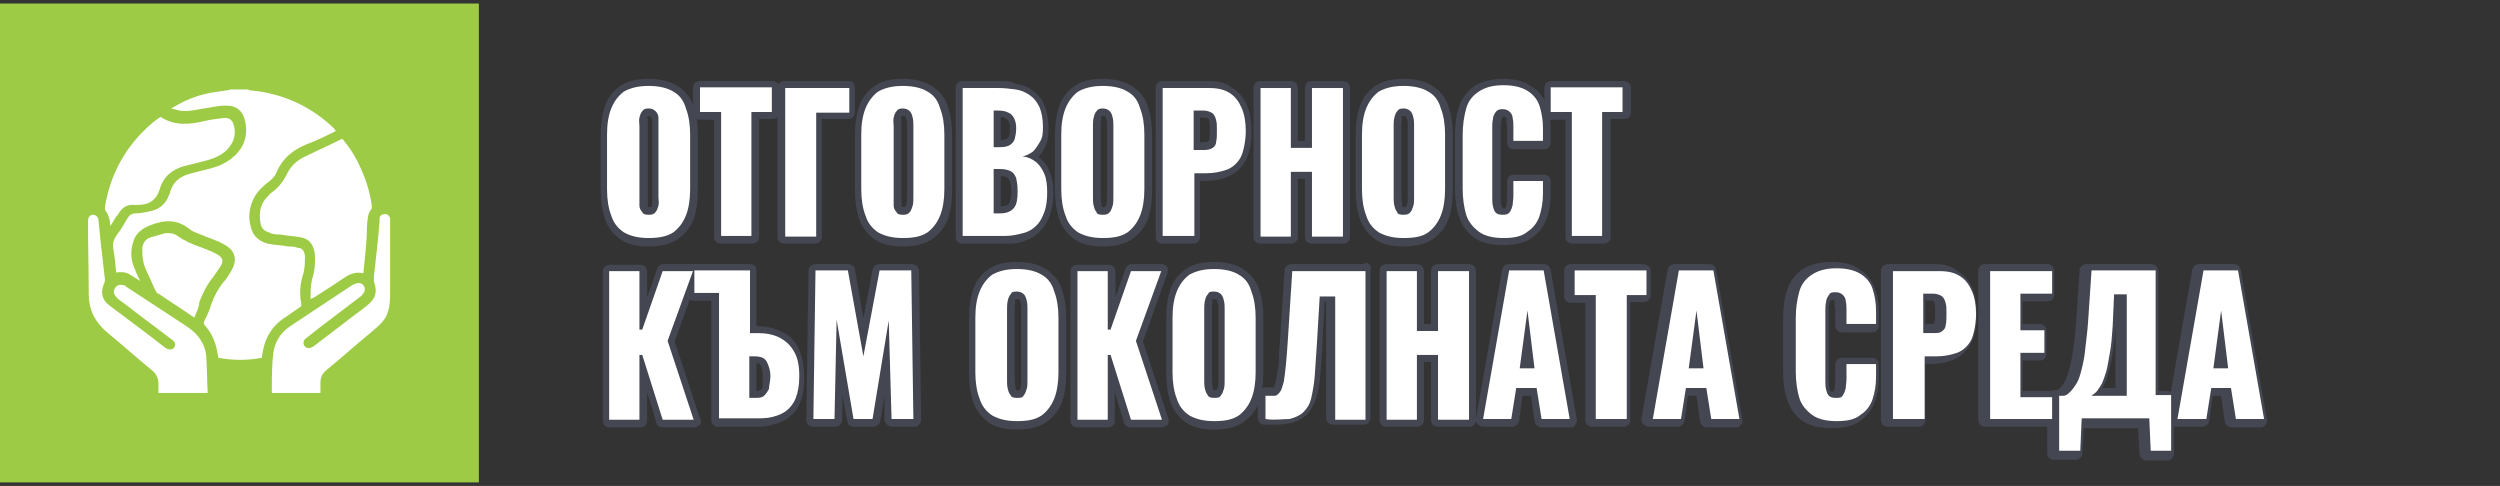 <?xml version="1.0" encoding="UTF-8"?>
<svg xmlns="http://www.w3.org/2000/svg" version="1.1" viewBox="0 0 355 69">
  <rect x="0" y="0" width="355" height="69" fill="#333333" stroke="none"/>
  <defs>
    <style>
      .cls-1 {
        fill: #fff;
      }

      .cls-2 {
        opacity: .4;
      }

      .cls-3 {
        fill: #9dcb45;
      }

      .cls-4 {
        fill: #5d637d;
      }
    </style>
  </defs>
  <!-- Generator: Adobe Illustrator 28.7.1, SVG Export Plug-In . SVG Version: 1.2.0 Build 142)  -->
  <g>
    <g id="Layer_1">
      <g class="cls-2">
        <g>
          <path class="cls-4" d="M92.1,34.3c-1.6,0-2.8-.3-3.8-.9-.9-.6-1.6-1.5-2-2.6s-.6-2.4-.6-3.9v-7.8c0-1.5.2-2.8.6-3.9s1.1-2,2-2.6,2.2-.9,3.8-.9,2.8.3,3.8.9c1,.6,1.6,1.5,2.1,2.6.4,1.1.6,2.4.6,3.9v7.8c0,1.5-.2,2.8-.6,3.9s-1.1,2-2,2.6c-1.1.6-2.4.9-3.9.9ZM92.1,16c-.4,0-.5.1-.6.2,0,.2-.2.4-.3.7,0,.3,0,.7,0,1.1v10.1c0,.4,0,.7,0,1.1,0,.3,0,.5.3.7,0,.1.3.2.6.2s.5-.1.6-.2c0-.2.2-.4.3-.7,0-.4,0-.7,0-1.1v-10.2c0-.4,0-.8,0-1.1,0-.3,0-.5-.3-.7,0,0-.3,0-.6,0Z"/>
          <path class="cls-4" d="M92.1,12.2c1.5,0,2.7.3,3.5.8.9.5,1.5,1.3,1.8,2.4.4,1,.6,2.3.6,3.7v7.8c0,1.4-.2,2.7-.6,3.7s-1,1.8-1.8,2.4c-.9.6-2,.8-3.5.8s-2.6-.3-3.5-.8c-.9-.6-1.5-1.4-1.8-2.4-.4-1-.6-2.3-.6-3.7v-7.8c0-1.5.2-2.7.6-3.7.4-1,1-1.8,1.8-2.4.8-.5,2-.8,3.5-.8M92.1,30.5c.5,0,.8-.1,1-.4.2-.2.3-.6.4-.9s0-.8,0-1.2v-10.1c0-.4,0-.8,0-1.2,0-.4-.2-.7-.4-.9-.2-.2-.5-.4-1-.4s-.7.1-.9.4c-.2.2-.3.5-.4.9s0,.8,0,1.2v10.1c0,.4,0,.8,0,1.2s.2.7.4.9c.1.3.4.4.9.4M92.1,11.2c-1.7,0-3,.3-4,1s-1.8,1.6-2.2,2.9c-.4,1.1-.6,2.5-.6,4.1v7.8c0,1.5.2,2.9.6,4.1.4,1.2,1.2,2.2,2.2,2.9s2.4,1,4,1,3-.3,4.1-1c1-.7,1.8-1.6,2.3-2.9.4-1.1.6-2.5.6-4.1v-7.8c0-1.6-.2-2.9-.6-4.1-.4-1.2-1.2-2.2-2.3-2.9-1.1-.7-2.5-1-4.1-1h0ZM91.9,16.5h.5c0,.1,0,.2.2.4,0,.3,0,.7,0,1v10.1c0,.3,0,.7,0,1,0,.2,0,.3-.2.4h-.4c0-.1,0-.2,0-.4,0-.3,0-.7,0-1v-10.1c0-.4,0-.7,0-1-.2-.2-.1-.3,0-.4h0Z"/>
        </g>
        <g>
          <path class="cls-4" d="M102.4,34c-.3,0-.5-.2-.5-.5v-17.1h-2.5c-.3,0-.5-.2-.5-.5v-3.5c0-.3.2-.5.5-.5h10.2c.3,0,.5.2.5.5v3.5c0,.3-.2.5-.5.5h-2.4v17.1c0,.3-.2.5-.5.5h-4.3Z"/>
          <path class="cls-4" d="M109.7,12.5v3.5h-2.9v17.6h-4.4V15.9h-3v-3.5h10.3M109.7,11.5h-10.3c-.6,0-1,.4-1,1v3.5c0,.6.4,1,1,1h2v16.6c0,.6.4,1,1,1h4.4c.6,0,1-.4,1-1v-16.7h1.9c.6,0,1-.4,1-1v-3.5c0-.5-.5-.9-1-.9h0Z"/>
        </g>
        <g>
          <path class="cls-4" d="M111.5,34c-.3,0-.5-.2-.5-.5V12.5c0-.3.2-.5.5-.5h9.1c.3,0,.5.2.5.5v3.5c0,.3-.2.5-.5.5h-4.2v17.1c0,.3-.2.5-.5.5h-4.4Z"/>
          <path class="cls-4" d="M120.5,12.5v3.5h-4.7v17.6h-4.3V12.5h9M120.5,11.5h-9.1c-.6,0-1,.4-1,1v21.1c0,.6.4,1,1,1h4.3c.6,0,1-.4,1-1v-16.7h3.7c.6,0,1-.4,1-1v-3.5c0-.5-.3-.9-.9-.9h0Z"/>
        </g>
        <g>
          <path class="cls-4" d="M128.2,34.3c-1.6,0-2.8-.3-3.8-.9-.9-.6-1.6-1.5-2-2.6s-.6-2.4-.6-3.9v-7.8c0-1.5.2-2.8.6-3.9s1.1-2,2-2.6,2.2-.9,3.8-.9,2.8.3,3.8.9c1,.6,1.6,1.5,2.1,2.6.4,1.1.6,2.4.6,3.9v7.8c0,1.5-.2,2.8-.6,3.9-.4,1.1-1.1,2-2,2.6-1.1.6-2.3.9-3.9.9ZM128.2,16c-.4,0-.5.1-.6.2,0,.2-.2.4-.3.7,0,.3,0,.7,0,1.1v10.1c0,.4,0,.7,0,1.1,0,.3,0,.5.3.7,0,.1.3.2.6.2s.5-.1.6-.2c.1-.2.2-.4.3-.7.1-.4.1-.7.1-1.1v-10.2c0-.4,0-.8-.1-1.1,0-.3-.1-.5-.3-.7-.1,0-.3,0-.6,0Z"/>
          <path class="cls-4" d="M128.2,12.2c1.5,0,2.7.3,3.5.8.9.5,1.5,1.3,1.8,2.4.4,1,.6,2.3.6,3.7v7.8c0,1.4-.2,2.7-.6,3.7-.4,1-1,1.8-1.8,2.4-.9.6-2,.8-3.5.8s-2.6-.3-3.5-.8c-.9-.6-1.5-1.4-1.8-2.4-.4-1-.6-2.3-.6-3.7v-7.8c0-1.5.2-2.7.6-3.7.4-1,1-1.8,1.8-2.4.9-.5,2-.8,3.5-.8M128.2,30.5c.5,0,.8-.1,1-.4.2-.2.3-.6.4-.9s.1-.8.1-1.2v-10.1c0-.4,0-.8-.1-1.2-.1-.4-.2-.7-.4-.9s-.5-.4-1-.4-.7.1-.9.4c-.2.2-.3.5-.4.9s0,.8,0,1.2v10.1c0,.4,0,.8,0,1.2s.2.7.4.9c.1.3.4.4.9.4M128.2,11.2c-1.7,0-3,.3-4,1s-1.8,1.6-2.2,2.9c-.4,1.1-.6,2.5-.6,4.1v7.8c0,1.5.2,2.9.6,4.1.4,1.2,1.2,2.2,2.2,2.9s2.4,1,4,1,3-.3,4.1-1c1-.7,1.8-1.6,2.3-2.9.4-1.1.6-2.5.6-4.1v-7.8c0-1.6-.2-2.9-.6-4.1-.4-1.2-1.2-2.2-2.3-2.9-1.1-.7-2.4-1-4.1-1h0ZM128,16.5h.5c.1.1.1.2.2.4.1.3.1.7.1,1v10.1c0,.3,0,.7-.1,1,0,.2-.1.3-.2.4h-.4c0-.1-.1-.2-.1-.4,0-.3,0-.7,0-1v-10.1c0-.4,0-.7,0-1-.2-.2,0-.3,0-.4h0Z"/>
        </g>
        <g>
          <path class="cls-4" d="M136.7,34c-.3,0-.5-.2-.5-.5V12.5c0-.3.2-.5.5-.5h5.1c.9,0,1.7.1,2.5.2.8.2,1.5.4,2.2.9.7.4,1.2,1.1,1.5,1.9.4.8.5,1.8.5,3.1s-.1,1.7-.4,2.3c-.3.7-.6,1.2-1.1,1.6-.1.1-.2.2-.3.3.3.1.5.3.7.5.6.5,1,1.1,1.3,1.9s.4,1.7.4,2.7-.1,2.1-.4,3c-.3.9-.7,1.6-1.3,2.1-.6.6-1.2,1-2,1.2-.8.3-1.7.4-2.7.4h-6ZM142,29.8c.8,0,1.3-.2,1.6-.6s.5-1.1.5-2-.1-1.3-.2-1.7c-.1-.4-.3-.6-.6-.8-.3-.2-.7-.3-1.2-.3h-.4v5.3h.3ZM141.9,20.4c.6,0,1-.1,1.2-.2.2-.2.4-.4.5-.7.1-.4.2-.8.2-1.4s-.1-.9-.2-1.2c-.1-.3-.3-.5-.6-.6-.3-.2-.7-.2-1.1-.2h-.2v4.3s.2,0,.2,0Z"/>
          <path class="cls-4" d="M141.8,12.5c.8,0,1.6.1,2.4.2s1.4.4,2,.8c.6.4,1,.9,1.4,1.7.3.7.5,1.7.5,2.8s-.1,1.6-.4,2.1-.6,1-1,1.4c-.4.3-.9.6-1.5.7.8.1,1.4.4,1.9.8s.9,1,1.2,1.7.4,1.6.4,2.6-.1,2-.4,2.8c-.3.8-.6,1.4-1.1,1.9s-1.1.9-1.9,1.1-1.6.4-2.5.4h-6V12.5h5M141.1,20.9h.8c.7,0,1.2-.1,1.5-.3.3-.2.6-.5.7-.9s.2-.9.2-1.5-.1-1-.3-1.4-.5-.7-.8-.8c-.4-.2-.8-.3-1.4-.3h-.7v5.2M141.1,30.3h.9c1,0,1.6-.3,2-.8s.5-1.3.5-2.3-.1-1.4-.2-1.9c-.2-.5-.4-.8-.8-1s-.9-.3-1.5-.3h-.9v6.3M141.8,11.5h-5.1c-.6,0-1,.4-1,1v21.1c0,.6.4,1,1,1h6c1.1,0,2,0,2.8-.4.9-.3,1.6-.7,2.2-1.4.6-.6,1.1-1.4,1.4-2.3.3-.9.5-1.9.5-3.1s-.2-2.1-.5-2.9c-.3-.9-.8-1.6-1.5-2.1-.1,0-.1-.1-.2-.1.5-.4.8-1,1.1-1.6.3-.7.4-1.5.4-2.5s-.2-2.4-.6-3.3c-.4-.9-1-1.6-1.7-2.1-.7-.5-1.5-.8-2.4-.9-.6-.4-1.5-.4-2.4-.4h0ZM142.1,19.9v-3.3c.3,0,.5.1.7.2s.3.2.4.4c.1.2.2.5.2.9s0,.9-.1,1.2c-.1.2-.2.3-.3.4-.2,0-.4.2-.9.2h0ZM142.1,29.3v-4.3c.5,0,.8.1.9.2.1.1.2.2.4.5.1.2.2.7.2,1.6s-.2,1.5-.4,1.7c-.2.2-.7.3-1.1.3h0Z"/>
        </g>
        <g>
          <path class="cls-4" d="M156.6,34.3c-1.6,0-2.8-.3-3.8-.9-.9-.6-1.6-1.5-2-2.6s-.6-2.4-.6-3.9v-7.8c0-1.5.2-2.8.6-3.9.4-1.1,1.1-2,2-2.6s2.2-.9,3.8-.9,2.8.3,3.8.9c1,.6,1.6,1.5,2.1,2.6.4,1.1.6,2.4.6,3.9v7.8c0,1.5-.2,2.8-.6,3.9-.4,1.1-1.1,2-2,2.6-1.1.6-2.4.9-3.9.9ZM156.6,16c-.4,0-.5.1-.6.2-.1.2-.2.4-.3.7-.1.3-.1.7-.1,1.1v10.1c0,.4,0,.7.1,1.1,0,.3.1.5.3.7.1.1.3.2.6.2s.5-.1.6-.2c.1-.2.2-.4.3-.7.1-.4.1-.7.1-1.1v-10.2c0-.4,0-.8-.1-1.1,0-.3-.1-.5-.3-.7-.1,0-.3,0-.6,0Z"/>
          <path class="cls-4" d="M156.6,12.2c1.5,0,2.7.3,3.5.8.9.5,1.5,1.3,1.8,2.4.4,1,.6,2.3.6,3.7v7.8c0,1.4-.2,2.7-.6,3.7-.4,1-1,1.8-1.8,2.4-.9.6-2,.8-3.5.8s-2.6-.3-3.5-.8c-.9-.6-1.5-1.4-1.8-2.4-.4-1-.6-2.3-.6-3.7v-7.8c0-1.5.2-2.7.6-3.7.4-1,1-1.8,1.8-2.4.8-.5,2-.8,3.5-.8M156.6,30.5c.5,0,.8-.1,1-.4.2-.2.3-.6.4-.9s.1-.8.1-1.2v-10.1c0-.4,0-.8-.1-1.2-.1-.4-.2-.7-.4-.9s-.5-.4-1-.4-.7.1-.9.4c-.2.2-.3.5-.4.9-.1.4-.1.8-.1,1.2v10.1c0,.4,0,.8.1,1.2s.2.7.4.9c0,.3.4.4.9.4M156.6,11.2c-1.7,0-3,.3-4,1s-1.8,1.6-2.2,2.9c-.4,1.1-.6,2.5-.6,4.1v7.8c0,1.5.2,2.9.6,4.1.4,1.2,1.2,2.2,2.2,2.9s2.4,1,4,1,3-.3,4.1-1c1-.7,1.8-1.6,2.3-2.9.4-1.1.6-2.5.6-4.1v-7.8c0-1.6-.2-2.9-.6-4.1-.4-1.2-1.2-2.2-2.3-2.9-1.1-.7-2.5-1-4.1-1h0ZM156.4,16.5h.5c.1.1.1.2.2.4.1.3.1.7.1,1v10.1c0,.3,0,.7-.1,1,0,.2-.1.3-.2.4h-.4c0-.1-.1-.2-.1-.4,0-.3-.1-.7-.1-1v-10.1c0-.4,0-.7.1-1-.2-.2,0-.3,0-.4h0Z"/>
        </g>
        <g>
          <path class="cls-4" d="M165.1,34c-.3,0-.5-.2-.5-.5V12.5c0-.3.2-.5.5-.5h6.6c1.3,0,2.3.3,3.2.8.8.5,1.5,1.3,1.9,2.3s.6,2.1.6,3.5-.3,3-.8,4c-.6,1-1.3,1.6-2.3,2-.9.3-1.9.5-3.1.5h-1.2v8.4c0,.3-.2.5-.5.5h-4.4ZM170.9,20.8c.4,0,.7-.1.9-.2s.3-.3.4-.6c.1-.4.1-.9.1-1.5s0-1-.1-1.3-.2-.5-.4-.7-.5-.2-.9-.2h-.9v4.6h.9Z"/>
          <path class="cls-4" d="M171.7,12.5c1.2,0,2.1.2,2.9.7.8.5,1.3,1.2,1.7,2.1s.6,2,.6,3.3-.3,2.9-.7,3.7c-.5.9-1.2,1.5-2,1.8-.9.3-1.8.5-2.9.5h-1.7v8.9h-4.3V12.5h6.4M169.5,21.3h1.5c.5,0,.9-.1,1.2-.3.3-.2.5-.5.5-.9.1-.4.1-.9.1-1.6s0-1-.1-1.4-.2-.7-.5-1c-.3-.2-.7-.4-1.3-.4h-1.4v5.6M171.7,11.5h-6.6c-.6,0-1,.4-1,1v21.1c0,.6.4,1,1,1h4.3c.6,0,1-.4,1-1v-7.9h.7c1.2,0,2.3-.2,3.2-.6,1.1-.4,1.9-1.2,2.5-2.2s.9-2.4.9-4.2-.2-2.7-.6-3.7c-.5-1.1-1.2-2-2.1-2.5-.8-.7-1.9-1-3.3-1h0ZM170.5,16.7h.4c.4,0,.6.1.6.1.1.1.2.2.2.4.1.3.1.8.1,1.2,0,.6,0,1-.1,1.4,0,.2-.1.3-.2.3,0,0-.2.1-.6.1h-.5v-3.5h.1Z"/>
        </g>
        <g>
          <path class="cls-4" d="M186.4,34c-.3,0-.5-.2-.5-.5v-8.7h-2v8.7c0,.3-.2.5-.5.5h-4.4c-.3,0-.5-.2-.5-.5V12.5c0-.3.2-.5.5-.5h4.3c.3,0,.5.2.5.5v8h2v-8c0-.3.2-.5.5-.5h4.4c.3,0,.5.2.5.5v21.1c0,.3-.2.5-.5.5h-4.3Z"/>
          <path class="cls-4" d="M190.7,12.5v21.1h-4.4v-9.2h-3v9.2h-4.3V12.5h4.3v8.5h3v-8.5h4.4M190.7,11.5h-4.4c-.6,0-1,.4-1,1v7.5h-1v-7.5c0-.6-.4-1-1-1h-4.3c-.6,0-1,.4-1,1v21.1c0,.6.4,1,1,1h4.3c.6,0,1-.4,1-1v-8.2h1v8.2c0,.6.4,1,1,1h4.4c.6,0,1-.4,1-1V12.5c0-.6-.4-1-1-1h0Z"/>
        </g>
        <g>
          <path class="cls-4" d="M199.3,34.3c-1.6,0-2.8-.3-3.8-.9-.9-.6-1.6-1.5-2-2.6s-.6-2.4-.6-3.9v-7.8c0-1.5.2-2.8.6-3.9.4-1.1,1.1-2,2-2.6s2.2-.9,3.8-.9,2.8.3,3.8.9c1,.6,1.6,1.5,2.1,2.6.4,1.1.6,2.4.6,3.9v7.8c0,1.5-.2,2.8-.6,3.9-.4,1.1-1.1,2-2,2.6-1.1.6-2.3.9-3.9.9ZM199.3,16c-.4,0-.5.1-.6.2-.1.2-.2.4-.3.7-.1.3-.1.7-.1,1.1v10.1c0,.4,0,.7.1,1.1,0,.3.1.5.3.7.1.1.3.2.6.2s.5-.1.6-.2c.1-.2.2-.4.3-.7.1-.4.1-.7.1-1.1v-10.2c0-.4,0-.8-.1-1.1,0-.3-.1-.5-.3-.7-.1,0-.3,0-.6,0Z"/>
          <path class="cls-4" d="M199.3,12.2c1.5,0,2.7.3,3.5.8.9.5,1.5,1.3,1.8,2.4.4,1,.6,2.3.6,3.7v7.8c0,1.4-.2,2.7-.6,3.7-.4,1-1,1.8-1.8,2.4-.9.6-2,.8-3.5.8s-2.6-.3-3.5-.8c-.9-.6-1.5-1.4-1.8-2.4-.4-1-.6-2.3-.6-3.7v-7.8c0-1.5.2-2.7.6-3.7.4-1,1-1.8,1.8-2.4.9-.5,2-.8,3.5-.8M199.3,30.5c.5,0,.8-.1,1-.4.2-.2.3-.6.4-.9s.1-.8.1-1.2v-10.1c0-.4,0-.8-.1-1.2-.1-.4-.2-.7-.4-.9s-.5-.4-1-.4-.7.1-.9.4c-.2.2-.3.5-.4.9-.1.4-.1.8-.1,1.2v10.1c0,.4,0,.8.1,1.2s.2.7.4.9c0,.3.4.4.9.4M199.3,11.2c-1.7,0-3,.3-4,1s-1.8,1.6-2.2,2.9c-.4,1.1-.6,2.5-.6,4.1v7.8c0,1.5.2,2.9.6,4.1.4,1.2,1.2,2.2,2.2,2.9s2.4,1,4,1,3-.3,4.1-1c1-.7,1.8-1.6,2.3-2.9.4-1.1.6-2.5.6-4.1v-7.8c0-1.6-.2-2.9-.6-4.1-.4-1.2-1.2-2.2-2.3-2.9-1.1-.7-2.4-1-4.1-1h0ZM199.1,16.5h.5c.1.1.1.2.2.4.1.3.1.7.1,1v10.1c0,.3,0,.7-.1,1,0,.2-.1.3-.2.4h-.4c0-.1-.1-.2-.1-.4,0-.3-.1-.7-.1-1v-10.1c0-.4,0-.7.1-1-.1-.2-.1-.3,0-.4h0Z"/>
        </g>
        <g>
          <path class="cls-4" d="M213.5,34.3c-1.6,0-2.9-.3-3.8-1-1-.6-1.6-1.5-2-2.7-.4-1.1-.6-2.4-.6-3.9v-7.6c0-1.5.2-2.8.6-3.9.4-1.2,1.1-2.1,2-2.7.9-.6,2.2-.9,3.8-.9s2.8.3,3.7.8c.9.6,1.6,1.4,1.9,2.4.4,1,.5,2.1.5,3.3v1.8c0,.3-.2.5-.5.5h-4.2c-.3,0-.5-.2-.5-.5v-1.9c0-.4,0-.8-.1-1.1,0-.3-.1-.5-.3-.7-.1-.2-.4-.2-.6-.2-.4,0-.6.2-.6.2-.2.2-.3.4-.3.7-.1.4-.1.8-.1,1.2v9.9c0,.4,0,.8.1,1.2.1.3.2.5.3.7,0,0,.2.2.6.2s.5-.1.6-.2c.1-.2.2-.4.3-.7,0-.4.1-.8.1-1.2v-2.2c0-.3.2-.5.5-.5h4.2c.3,0,.5.2.5.5v1.8c0,1.2-.2,2.4-.5,3.4-.4,1-1,1.9-1.9,2.5-.9.5-2.2.8-3.7.8Z"/>
          <path class="cls-4" d="M213.5,12.2c1.5,0,2.6.3,3.4.8.8.5,1.4,1.2,1.7,2.1.3.9.5,2,.5,3.2v1.8h-4.2v-2.1c0-.4,0-.8-.1-1.2,0-.4-.2-.7-.4-.9s-.5-.4-1-.4-.8.1-1,.4-.4.6-.4,1c-.1.4-.1.8-.1,1.2v9.9c0,.5,0,.9.1,1.3s.2.7.4.9c.2.2.5.3,1,.3s.8-.1,1-.4.3-.6.4-1c0-.4.1-.8.1-1.2v-2.2h4.2v1.8c0,1.2-.2,2.3-.5,3.2-.3.9-.9,1.7-1.7,2.2s-2,.8-3.4.8-2.7-.3-3.5-.9-1.5-1.4-1.8-2.4-.5-2.3-.5-3.7v-7.6c0-1.5.2-2.7.5-3.8s1-1.9,1.8-2.4c.8-.4,2-.7,3.5-.7M213.5,11.2c-1.7,0-3,.3-4.1,1-1,.7-1.8,1.7-2.2,2.9-.4,1.1-.6,2.5-.6,4.1v7.6c0,1.5.2,2.9.6,4,.4,1.3,1.2,2.3,2.2,3s2.4,1,4.1,1,3-.3,4-1,1.7-1.6,2.1-2.7c.4-1,.6-2.2.6-3.5v-1.8c0-.6-.4-1-1-1h-4.2c-.6,0-1,.4-1,1v2.2c0,.4,0,.7-.1,1.1,0,.2-.1.3-.1.5h-.4c-.1-.1-.1-.2-.2-.4-.1-.3-.1-.7-.1-1.1v-9.9c0-.4,0-.8.1-1.1,0-.2.1-.4.2-.5h.4c.1.1.1.2.1.4,0,.3.1.7.1,1.1v2.1c0,.6.4,1,1,1h4.2c.6,0,1-.4,1-1v-1.8c0-1.3-.2-2.5-.6-3.5-.4-1.1-1.1-2-2.1-2.6-1.1-.8-2.4-1.1-4-1.1h0Z"/>
        </g>
        <g>
          <path class="cls-4" d="M223.2,34c-.3,0-.5-.2-.5-.5v-17.1h-2.5c-.3,0-.5-.2-.5-.5v-3.5c0-.3.2-.5.5-.5h10.2c.3,0,.5.2.5.5v3.5c0,.3-.2.5-.5.5h-2.4v17.1c0,.3-.2.5-.5.5h-4.3Z"/>
          <path class="cls-4" d="M230.5,12.5v3.5h-2.9v17.6h-4.4V15.9h-3v-3.5h10.3M230.5,11.5h-10.2c-.6,0-1,.4-1,1v3.5c0,.6.4,1,1,1h2v16.6c0,.6.4,1,1,1h4.4c.6,0,1-.4,1-1v-16.7h1.9c.6,0,1-.4,1-1v-3.5c0-.5-.5-.9-1.1-.9h0Z"/>
        </g>
        <g>
          <path class="cls-4" d="M94.1,60c-.2,0-.4,0-.5-.4l-2.3-7.4v7.3c0,.3-.2.5-.5.5h-4.3c-.3,0-.5-.2-.5-.5v-21c0-.3.2-.5.5-.5h4.3c.3,0,.5.2.5.5v6.6l2.3-6.8c0-.2.3-.3.5-.3h4.3c.2,0,.3,0,.4.2s0,.3,0,.5l-3.5,9.7,3.6,11c0,.2,0,.3,0,.5s-.2,0-.3,0h-4.5Z"/>
          <path class="cls-4" d="M98.5,38.5h0M98.5,38.5l-3.6,9.9,3.7,11.2h-4.4l-2.9-9.2h-.4v9.2h-4.3v-21.1h4.3v8.3h.4l2.9-8.3h4.3M98.5,37.5h-4.3c-.4,0-.8.3-.9.7l-1.4,4v-3.6c0-.6-.4-1-1-1h-4.3c-.6,0-1,.4-1,1v21.1c0,.6.4,1,1,1h4.3c.6,0,1-.4,1-1v-4l1.3,4.3c0,.4.5.7,1,.7h4.4c.3,0,.6-.2.8-.4.2-.3.2-.6,0-.9l-3.6-10.9,3.4-9.5c0,0,0-.3,0-.4,0-.7-.4-1.1-.9-1.1h0ZM98.5,39.5h0Z"/>
        </g>
        <g>
          <path class="cls-4" d="M102.1,60c-.3,0-.5-.2-.5-.5v-17.4h-3c-.3,0-.5-.2-.5-.5v-3.2c0-.3.2-.5.5-.5h7.9c.3,0,.5.2.5.5v8.4h.6c1.3,0,2.5.2,3.4.7,1,.5,1.7,1.2,2.2,2.2s.7,2.2.7,3.7-.2,2.5-.5,3.3c-.3.9-.8,1.6-1.5,2.1-.6.5-1.4.8-2.2,1-.8.2-1.6.2-2.5.2,0,0-5.1,0-5.1,0ZM107.1,56c.4,0,.8,0,1-.2.2-.2.4-.4.5-.8,0-.4.2-1,.2-1.6s0-1.3-.4-1.7c0,0-.3-.5-1.3-.5h-.2v4.8h.2Z"/>
          <path class="cls-4" d="M106.4,38.5v8.9h1.1c1.2,0,2.3.2,3.2.7s1.5,1.1,2,2,.7,2,.7,3.4-.2,2.3-.5,3.1-.8,1.4-1.3,1.8-1.2.7-2,.9c-.7.2-1.6.2-2.4.2h-5.1v-17.9h-3.5v-3.2h7.8M106.4,56.5h.8c.5,0,1,0,1.3-.3s.5-.6.7-1c0-.5.2-1.1.2-1.8s-.2-1.4-.5-2-.9-.8-1.8-.8h-.7v5.9M106.4,37.5h-7.9c-.6,0-1,.4-1,1v3.2c0,.6.4,1,1,1h2.5v16.9c0,.6.4,1,1,1h5.1c.9,0,1.8,0,2.6-.3.9-.2,1.7-.5,2.4-1.1.7-.5,1.3-1.3,1.6-2.3.4-.9.5-2.1.5-3.5s-.3-2.9-.8-3.9c-.5-1.1-1.3-1.9-2.4-2.4-1-.5-2.2-.8-3.6-.8h0v-7.9c.1-.5-.3-.9-.9-.9h0ZM107.4,55.5v-3.9c.2,0,.5,0,.6.3.2.4.3.9.3,1.5s0,1.1,0,1.5c0,.2-.2.4-.3.5,0,0-.3.1-.5.1h0Z"/>
        </g>
        <g>
          <path class="cls-4" d="M126.7,60c-.3,0-.5-.2-.5-.5l-.2-8.7-1.4,8.7c0,.2-.2.4-.5.4h-2.7c-.2,0-.5-.2-.5-.4l-1.5-9-.2,8.9c0,.3-.2.5-.5.5h-3.1c0,0-.3,0-.4,0s0-.2,0-.4l.3-21.1c0-.3.2-.5.5-.5h4.6c.2,0,.5.2.5.4l1.7,9.5,1.8-9.6c0-.2.3-.4.5-.4h4.5c.3,0,.5.2.5.5l.3,21.1c0,0,0,.3-.1.4s-.2,0-.4,0h-3.1v.2Z"/>
          <path class="cls-4" d="M129.4,38.5l.3,21.1h-3.1l-.4-14-2.3,14h-2.7l-2.4-14.1-.3,14.1h-3.1l.3-21.1h4.6l2.2,12.2,2.3-12.2h4.6M129.4,37.5h-4.5c-.5,0-.9.3-1,.8l-1.3,6.9-1.2-6.9c0-.5-.5-.8-1-.8h-4.6c-.5,0-1,.4-1,1l-.3,21.1c0,.3,0,.5.3.7.2.2.4.3.7.3h3.1c.5,0,1-.4,1-1v-3.6c0,0,.7,3.8.7,3.8,0,.5.5.8,1,.8h2.7c.5,0,.9-.4,1-.8l.6-3.5v3.3c0,.5.6,1,1.1,1h3.1c.3,0,.5,0,.7-.3s.3-.4.3-.7l-.3-21.1c0-.6-.5-1-1.1-1h0Z"/>
        </g>
        <g>
          <path class="cls-4" d="M144.4,60.3c-1.6,0-2.8-.3-3.8-.9-.9-.6-1.6-1.5-2-2.6s-.6-2.4-.6-3.9v-7.8c0-1.5.2-2.8.6-3.9.4-1.1,1.1-2,2-2.6s2.2-.9,3.8-.9,2.8.3,3.8.9c1,.6,1.6,1.5,2.1,2.6.4,1.1.6,2.4.6,3.9v7.8c0,1.5-.2,2.8-.6,3.9-.4,1.1-1.1,2-2,2.6-1.1.6-2.3.9-3.9.9ZM144.4,42c-.4,0-.5,0-.6.2-.1.2-.2.4-.3.7s-.1.7-.1,1.1v10.1c0,.4,0,.7.1,1.1,0,.3.1.5.3.7.1,0,.3.2.6.2s.5,0,.6-.2c.1-.2.2-.4.3-.7.1-.4.1-.7.1-1.1v-10.2c0-.4,0-.8-.1-1.1,0-.3-.1-.5-.3-.7-.1-.1-.3-.1-.6-.1Z"/>
          <path class="cls-4" d="M144.4,38.2c1.5,0,2.7.3,3.5.8.9.5,1.5,1.3,1.8,2.4.4,1,.6,2.3.6,3.7v7.8c0,1.4-.2,2.7-.6,3.7-.4,1-1,1.8-1.8,2.4-.9.6-2,.8-3.5.8s-2.6-.3-3.5-.8c-.9-.6-1.5-1.4-1.8-2.4-.4-1-.6-2.3-.6-3.7v-7.8c0-1.5.2-2.7.6-3.7.4-1,1-1.8,1.8-2.4.9-.5,2-.8,3.5-.8M144.4,56.5c.5,0,.8,0,1-.4.2-.2.3-.6.4-.9s.1-.8.1-1.2v-10.1c0-.4,0-.8-.1-1.2s-.2-.7-.4-.9-.5-.4-1-.4-.7,0-.9.4c-.2.2-.3.5-.4.9-.1.4-.1.8-.1,1.2v10.1c0,.4,0,.8.1,1.2s.2.7.4.9c.1.3.4.4.9.4M144.4,37.2c-1.7,0-3,.3-4,1s-1.8,1.6-2.2,2.9c-.4,1.1-.6,2.5-.6,4.1v7.8c0,1.5.2,2.9.6,4.1.4,1.2,1.2,2.2,2.2,2.9s2.4,1,4,1,3-.3,4.1-1c1-.7,1.8-1.6,2.3-2.9.4-1.1.6-2.5.6-4.1v-7.8c0-1.6-.2-2.9-.6-4.1-.4-1.2-1.2-2.2-2.3-2.9s-2.4-1-4.1-1h0ZM144.2,42.5h.5c.1,0,.1.2.2.4.1.3.1.7.1,1v10.1c0,.3,0,.7-.1,1,0,.2-.1.3-.2.4h-.4c0,0-.1-.2-.1-.4,0-.3-.1-.7-.1-1v-10.1c0-.4,0-.7.1-1-.2-.2,0-.3,0-.4h0Z"/>
        </g>
        <g>
          <path class="cls-4" d="M160.6,60c-.2,0-.4,0-.5-.4l-2.3-7.4v7.3c0,.3-.2.5-.5.5h-4.3c-.3,0-.5-.2-.5-.5v-21c0-.3.2-.5.5-.5h4.3c.3,0,.5.2.5.5v6.6l2.3-6.8c.1-.2.3-.3.5-.3h4.3c.2,0,.3,0,.4.2s.1.3.1.5l-3.5,9.7,3.6,11c.1.2,0,.3-.1.5s-.2.2-.4.2h-4.4Z"/>
          <path class="cls-4" d="M165,38.5h0M165,38.5l-3.6,9.9,3.7,11.2h-4.4l-2.9-9.2h-.4v9.2h-4.4v-21.1h4.3v8.3h.4l2.9-8.3h4.4M165,37.5h-4.3c-.4,0-.8.3-.9.7l-1.4,4v-3.6c0-.6-.4-1-1-1h-4.4c-.6,0-1,.4-1,1v21.1c0,.6.4,1,1,1h4.3c.6,0,1-.4,1-1v-4l1.3,4.3c.1.4.5.7,1,.7h4.4c.3,0,.6-.2.8-.4.2-.3.2-.6.1-.9l-3.6-10.9,3.4-9.5c.1,0,.1-.3.1-.4.2-.7-.3-1.1-.8-1.1h0ZM165,39.5h0Z"/>
        </g>
        <g>
          <path class="cls-4" d="M172.4,60.3c-1.6,0-2.8-.3-3.8-.9-.9-.6-1.6-1.5-2-2.6s-.6-2.4-.6-3.9v-7.8c0-1.5.2-2.8.6-3.9.4-1.1,1.1-2,2-2.6s2.2-.9,3.8-.9,2.8.3,3.8.9c1,.6,1.6,1.5,2.1,2.6.4,1.1.6,2.4.6,3.9v7.8c0,1.5-.2,2.8-.6,3.9-.4,1.1-1.1,2-2,2.6-1.1.6-2.3.9-3.9.9ZM172.4,42c-.4,0-.5,0-.6.2-.1.2-.2.4-.3.7s-.1.7-.1,1.1v10.1c0,.4,0,.7.1,1.1,0,.3.1.5.3.7.1,0,.3.2.6.2s.5,0,.6-.2c.1-.2.2-.4.3-.7.1-.4.1-.7.1-1.1v-10.2c0-.4,0-.8-.1-1.1,0-.3-.1-.5-.3-.7-.1-.1-.3-.1-.6-.1Z"/>
          <path class="cls-4" d="M172.4,38.2c1.5,0,2.7.3,3.5.8.9.5,1.5,1.3,1.8,2.4.4,1,.6,2.3.6,3.7v7.8c0,1.4-.2,2.7-.6,3.7-.4,1-1,1.8-1.8,2.4-.9.6-2,.8-3.5.8s-2.6-.3-3.5-.8c-.9-.6-1.5-1.4-1.8-2.4-.4-1-.6-2.3-.6-3.7v-7.8c0-1.5.2-2.7.6-3.7.4-1,1-1.8,1.8-2.4.9-.5,2-.8,3.5-.8M172.4,56.5c.5,0,.8,0,1-.4.2-.2.3-.6.4-.9s.1-.8.1-1.2v-10.1c0-.4,0-.8-.1-1.2s-.2-.7-.4-.9-.5-.4-1-.4-.7,0-.9.4c-.2.2-.3.5-.4.9-.1.4-.1.8-.1,1.2v10.1c0,.4,0,.8.1,1.2s.2.7.4.9c.1.3.4.4.9.4M172.4,37.2c-1.7,0-3,.3-4,1s-1.8,1.6-2.2,2.9c-.4,1.1-.6,2.5-.6,4.1v7.8c0,1.5.2,2.9.6,4.1.4,1.2,1.2,2.2,2.2,2.9s2.4,1,4,1,3-.3,4.1-1c1-.7,1.8-1.6,2.3-2.9.4-1.1.6-2.5.6-4.1v-7.8c0-1.6-.2-2.9-.6-4.1-.4-1.2-1.2-2.2-2.3-2.9s-2.4-1-4.1-1h0ZM172.2,42.5h.5c.1,0,.1.2.2.4.1.3.1.7.1,1v10.1c0,.3,0,.7-.1,1,0,.2-.1.3-.2.4h-.4c0,0-.1-.2-.1-.4,0-.3-.1-.7-.1-1v-10.1c0-.4,0-.7.1-1-.2-.2,0-.3,0-.4h0Z"/>
        </g>
        <g>
          <path class="cls-4" d="M180.8,60.1h-1.1c-.3,0-.5-.2-.5-.5v-3.3c0-.3.2-.5.5-.5.5,0,.9,0,1.2,0,.2,0,.4-.2.5-.3.1-.2.3-.5.4-1.2.1-.6.2-1.4.3-2.4l.3-3.9.6-9.4c0-.3.2-.5.5-.5h10.4c.3,0,.5.2.5.5v21.1c0,.3-.2.5-.5.5h-4.3c-.3,0-.5-.2-.5-.5v-17h-1.2l-.4,6.3c-.1,1.7-.2,3.2-.3,4.5s-.3,2.4-.6,3.3c-.3.9-.7,1.7-1.2,2.2-.6.5-1.3.9-2.3,1.1-.7,0-1.5.1-2.3.1Z"/>
          <path class="cls-4" d="M193.8,38.5v21.1h-4.3v-17.6h-2.2l-.4,6.7c-.1,1.7-.2,3.2-.3,4.5s-.3,2.3-.5,3.2-.6,1.5-1.1,2-1.2.8-2,1c-.6,0-1.3.2-2.2.2h-1.1v-3.3c.5,0,1,0,1.3,0s.6-.3.8-.6.3-.7.5-1.4c.1-.6.2-1.4.3-2.4s.2-2.3.3-3.9l.6-9.4h10.3M193.8,37.5h-10.4c-.5,0-1,.4-1,.9l-.6,9.4-.2,2.5v1.4c-.2,1-.3,1.8-.4,2.3-.1.6-.3.9-.3,1q-.1,0-.2,0c-.2,0-.5,0-1.1,0s-1,.4-1,1v3.3c0,.5.4,1,.9,1h1.1c.9,0,1.7,0,2.4-.2,1-.2,1.9-.6,2.5-1.2.6-.6,1.1-1.4,1.4-2.4.3-.9.5-2,.6-3.4.1-1.2.2-2.7.3-4.5l.3-5.8h.2v16.5c0,.6.4,1,1,1h4.3c.6,0,1-.4,1-1v-21c.2-.6-.2-1-.8-1h0Z"/>
        </g>
        <g>
          <path class="cls-4" d="M204.2,60c-.3,0-.5-.2-.5-.5v-8.7h-2v8.7c0,.3-.2.5-.5.5h-4.3c-.3,0-.5-.2-.5-.5v-21c0-.3.2-.5.5-.5h4.3c.3,0,.5.2.5.5v8h2v-8c0-.3.2-.5.5-.5h4.4c.3,0,.5.2.5.5v21.1c0,.3-.2.5-.5.5h-4.4Z"/>
          <path class="cls-4" d="M208.6,38.5v21.1h-4.4v-9.2h-3v9.2h-4.3v-21.1h4.3v8.5h3v-8.5h4.4M208.6,37.5h-4.4c-.6,0-1,.4-1,1v7.5h-1v-7.5c0-.6-.4-1-1-1h-4.3c-.6,0-1,.4-1,1v21.1c0,.6.4,1,1,1h4.3c.6,0,1-.4,1-1v-8.2h1v8.2c0,.6.4,1,1,1h4.4c.6,0,1-.4,1-1v-21.1c0-.6-.5-1-1-1h0Z"/>
        </g>
        <g>
          <path class="cls-4" d="M218.9,60c-.2,0-.5-.2-.5-.4l-.6-4h-2l-.6,4c0,.2-.2.4-.5.4h-4.1c-.1,0-.3,0-.4-.2s-.1-.3-.1-.4l3.7-21.1c0-.2.2-.4.5-.4h4.9c.2,0,.5.2.5.4l3.7,21.1c0,0,0,.3-.1.4-.1,0-.2.2-.4.2,0,0-4,0-4,0ZM217.3,51.8l-.5-3.7-.5,3.7h1Z"/>
          <path class="cls-4" d="M219.2,38.5l3.7,21.1h-4l-.7-4.4h-2.9l-.7,4.4h-4.1l3.7-21.1h5M215.8,52.3h2.1l-1-8.2-1.1,8.2M219.2,37.5h-4.9c-.5,0-.9.3-1,.8l-3.7,21.1c-.1.3,0,.6.2.8s.5.4.8.4h4.1c.5,0,.9-.4,1-.8l.5-3.6h1.2l.5,3.6c.1.5.5.9,1,.9h4c.3,0,.6,0,.8-.4.2-.2.3-.5.2-.8l-3.7-21.1c-.1-.6-.5-.9-1-.9h0Z"/>
        </g>
        <g>
          <path class="cls-4" d="M226,60c-.3,0-.5-.2-.5-.5v-17.1h-2.5c-.3,0-.5-.2-.5-.5v-3.5c0-.3.2-.5.5-.5h10.2c.3,0,.5.2.5.5v3.5c0,.3-.2.5-.5.5h-2.4v17.1c0,.3-.2.5-.5.5h-4.3Z"/>
          <path class="cls-4" d="M233.3,38.5v3.5h-2.9v17.6h-4.4v-17.7h-3v-3.5h10.3M233.3,37.5h-10.2c-.6,0-1,.4-1,1v3.5c0,.6.4,1,1,1h2v16.6c0,.6.4,1,1,1h4.4c.6,0,1-.4,1-1v-16.7h1.9c.6,0,1-.4,1-1v-3.5c0-.5-.6-.9-1.1-.9h0Z"/>
        </g>
        <g>
          <path class="cls-4" d="M242.4,60c-.2,0-.5-.2-.5-.4l-.6-4h-2l-.6,4c0,.2-.2.4-.5.4h-4.1c-.1,0-.3,0-.4-.2s-.1-.3-.1-.4l3.7-21.1c0-.2.2-.4.5-.4h4.9c.2,0,.5.2.5.4l3.7,21.1c0,0,0,.3-.1.4-.1,0-.2.2-.4.2,0,0-4,0-4,0ZM240.7,51.8l-.5-3.7-.5,3.7h1Z"/>
          <path class="cls-4" d="M242.7,38.5l3.7,21.1h-4l-.7-4.4h-2.9l-.7,4.4h-4.1l3.7-21.1h5M239.2,52.3h2.1l-1-8.2-1.1,8.2M242.7,37.5h-4.9c-.5,0-.9.3-1,.8l-3.7,21.1c-.1.3,0,.6.2.8s.5.4.8.4h4.1c.5,0,.9-.4,1-.8l.5-3.6h1.2l.5,3.6c.1.5.5.9,1,.9h4c.3,0,.6,0,.8-.4.2-.2.3-.5.2-.8l-3.7-21.1c-.1-.6-.5-.9-1-.9h0Z"/>
        </g>
        <g>
          <path class="cls-4" d="M260.1,60.3c-1.6,0-2.9-.3-3.8-1-1-.6-1.6-1.5-2-2.7-.4-1.1-.6-2.4-.6-3.9v-7.6c0-1.5.2-2.8.6-3.9.4-1.2,1.1-2.1,2-2.7.9-.6,2.2-.9,3.8-.9s2.8.3,3.7.8c.9.6,1.6,1.4,1.9,2.4.4,1,.5,2.1.5,3.3v1.8c0,.3-.2.5-.5.5h-4.2c-.3,0-.5-.2-.5-.5v-1.9c0-.4,0-.8-.1-1.1,0-.3-.1-.5-.3-.7-.1-.2-.4-.2-.6-.2-.4,0-.6.2-.6.2-.2.2-.3.4-.3.7-.1.4-.1.8-.1,1.2v9.9c0,.4,0,.8.1,1.2.1.3.2.5.3.7,0,0,.2.2.6.2s.5,0,.6-.2c.1-.2.2-.4.3-.7,0-.4.1-.8.1-1.2v-2.2c0-.3.2-.5.5-.5h4.2c.3,0,.5.2.5.5v1.8c0,1.2-.2,2.4-.5,3.4-.4,1-1,1.9-1.9,2.5-.9.5-2.1.8-3.7.8Z"/>
          <path class="cls-4" d="M260.1,38.2c1.5,0,2.6.3,3.4.8s1.4,1.2,1.7,2.1c.3.9.5,2,.5,3.2v1.8h-4.2v-2.1c0-.4,0-.8-.1-1.2,0-.4-.2-.7-.4-.9s-.5-.4-1-.4-.8,0-1,.4c-.2.3-.4.6-.4,1-.1.4-.1.8-.1,1.2v9.9c0,.5,0,.9.1,1.3.1.4.2.7.4.9.2.2.5.3,1,.3s.8,0,1-.4c.2-.3.3-.6.4-1,0-.4.1-.8.1-1.2v-2.2h4.2v1.8c0,1.2-.2,2.3-.5,3.2s-.9,1.7-1.7,2.2c-.8.5-2,.8-3.4.8s-2.7-.3-3.5-.9-1.5-1.4-1.8-2.4-.5-2.3-.5-3.7v-7.6c0-1.5.2-2.7.5-3.8s1-1.9,1.8-2.4c.9-.4,2.1-.7,3.5-.7M260.1,37.2c-1.7,0-3,.3-4.1,1-1,.7-1.8,1.7-2.2,2.9-.4,1.1-.6,2.5-.6,4.1v7.6c0,1.5.2,2.9.6,4,.4,1.3,1.2,2.3,2.2,3s2.4,1,4.1,1,3-.3,4-1,1.7-1.6,2.1-2.7c.4-1,.6-2.2.6-3.5v-1.8c0-.6-.4-1-1-1h-4.2c-.6,0-1,.4-1,1v2.2c0,.4,0,.7-.1,1.1,0,.2-.1.3-.1.5h-.4c-.1,0-.1-.2-.2-.4-.1-.3-.1-.7-.1-1.1v-9.9c0-.4,0-.8.1-1.1,0-.2.1-.4.2-.5h.4c.1,0,.1.2.1.4,0,.3.1.7.1,1.1v2.1c0,.6.4,1,1,1h4.2c.6,0,1-.4,1-1v-1.8c0-1.3-.2-2.5-.6-3.5-.4-1.1-1.1-2-2.1-2.6-1-.8-2.3-1.1-4-1.1h0Z"/>
        </g>
        <g>
          <path class="cls-4" d="M268.1,60c-.3,0-.5-.2-.5-.5v-21c0-.3.2-.5.5-.5h6.6c1.3,0,2.3.3,3.2.8.8.5,1.5,1.3,1.9,2.3s.6,2.1.6,3.5-.3,3-.8,4c-.6,1-1.3,1.6-2.3,2-.9.3-1.9.5-3.1.5h-1.2v8.4c0,.3-.2.5-.5.5h-4.4ZM273.9,46.8c.4,0,.7,0,.9-.2.2,0,.3-.3.4-.6.1-.4.1-.9.1-1.5s0-1-.1-1.3-.2-.5-.4-.7c-.2-.2-.5-.2-.9-.2h-.9v4.6h.9Z"/>
          <path class="cls-4" d="M274.7,38.5c1.2,0,2.1.2,2.9.7s1.3,1.2,1.7,2.1c.4.9.6,2,.6,3.3s-.3,2.9-.7,3.7c-.5.9-1.2,1.5-2,1.8-.9.3-1.8.5-2.9.5h-1.7v8.9h-4.3v-21h6.4M272.5,47.3h1.5c.5,0,.9,0,1.2-.3.3-.2.5-.5.5-.9.1-.4.1-.9.1-1.6s0-1-.1-1.4-.2-.7-.5-1c-.3-.2-.7-.4-1.3-.4h-1.4v5.6M274.7,37.5h-6.6c-.6,0-1,.4-1,1v21.1c0,.6.4,1,1,1h4.3c.6,0,1-.4,1-1v-7.9h.7c1.2,0,2.3-.2,3.2-.6,1.1-.4,1.9-1.2,2.5-2.2s.9-2.4.9-4.2-.2-2.7-.6-3.7c-.5-1.1-1.2-2-2.1-2.5-.8-.7-1.9-1-3.3-1h0ZM273.5,42.7h.4c.4,0,.6,0,.6,0,.1,0,.2.2.2.4.1.3.1.8.1,1.2,0,.6,0,1-.1,1.4,0,.2-.1.3-.2.3,0,0-.2,0-.6,0h-.5v-3.5h.1Z"/>
        </g>
        <g>
          <path class="cls-4" d="M281.9,60c-.3,0-.5-.2-.5-.5v-21c0-.3.2-.5.5-.5h8.8c.3,0,.5.2.5.5v3.2c0,.3-.2.5-.5.5h-4v4.2h2.9c.3,0,.5.2.5.5v3.2c0,.3-.2.5-.5.5h-2.9v5.3h4c.3,0,.5.2.5.5v3.1c0,.3-.2.5-.5.5h-8.8Z"/>
          <path class="cls-4" d="M290.7,38.5v3.2h-4.5v5.2h3.4v3.2h-3.4v6.3h4.5v3.1h-8.8v-21h8.8M290.7,37.5h-8.8c-.6,0-1,.4-1,1v21.1c0,.6.4,1,1,1h8.8c.6,0,1-.4,1-1v-3.1c0-.6-.4-1-1-1h-3.5v-4.3h2.4c.6,0,1-.4,1-1v-3.2c0-.6-.4-1-1-1h-2.4v-3.2h3.5c.6,0,1-.4,1-1v-3.2c0-.7-.4-1.1-1-1.1h0Z"/>
        </g>
        <g>
          <path class="cls-4" d="M304.8,64.6c-.3,0-.5-.2-.5-.5l-.2-4.1h-8.6l-.2,4.1c0,.3-.2.5-.5.5h-3c-.3,0-.5-.2-.5-.5v-7.9c0-.3.2-.5.5-.5h.5c.3,0,.5-.3.8-.5.3-.3.5-.6.8-1.1.2-.5.5-1.1.7-1.9.2-.8.4-1.7.5-2.7.1-1.1.3-2.3.4-3.7l.5-7.4c0-.3.2-.5.5-.5h9.1c.3,0,.5.2.5.5v17.2h1.7c.3,0,.5.2.5.5v7.9c0,.3-.2.5-.5.5h-3ZM300.9,55.7v-13.4h-.9l-.2,4c-.1,1.5-.2,2.8-.4,3.8-.2,1.1-.3,2-.5,2.7s-.4,1.3-.7,1.8c-.2.4-.5.8-.7,1.1,0,0,3.4,0,3.4,0Z"/>
          <path class="cls-4" d="M305.4,38.5v17.7h2.2v7.9h-2.9l-.2-4.6h-9.5l-.2,4.6h-3v-7.9h.6c.4,0,.7-.3,1-.6s.6-.7.9-1.2.5-1.2.7-2,.4-1.7.5-2.8.3-2.3.4-3.8l.5-7.4h9M296.4,56.2h5v-14.4h-1.8l-.2,4.5c-.1,1.5-.2,2.8-.4,3.8s-.3,1.9-.5,2.6c-.2.7-.4,1.2-.6,1.7-.2.4-.5.8-.7,1.1s-.6.5-.8.7M305.4,37.5h-9.1c-.5,0-1,.4-1,.9l-.5,7.4c-.1,1.4-.2,2.6-.4,3.7-.1,1-.3,1.9-.5,2.7-.2.7-.4,1.3-.6,1.8-.2.4-.4.7-.7,1-.2.2-.3.3-.5.4h-.4c-.6,0-1,.4-1,1v7.9c0,.6.4,1,1,1h3c.5,0,1-.4,1-.9l.2-3.6h7.7l.2,3.6c0,.5.5,1,1,1h2.9c.6,0,1-.4,1-1v-7.9c0-.6-.4-1-1-1h-1.2v-17c-.1-.6-.5-1-1.1-1h0ZM298.5,55.2c.1,0,.1-.2.2-.4.3-.5.5-1.1.7-1.9.2-.7.4-1.6.6-2.7.2-1.1.3-2.4.4-3.9v-.7,9.5h-1.9Z"/>
        </g>
        <g>
          <path class="cls-4" d="M316.9,60c-.2,0-.5-.2-.5-.4l-.6-4h-2l-.6,4c0,.2-.2.4-.5.4h-4.1c-.1,0-.3,0-.4-.2s-.1-.3-.1-.4l3.7-21.1c0-.2.2-.4.5-.4h4.9c.2,0,.5.2.5.4l3.7,21.1c0,0,0,.3-.1.4-.1,0-.2.2-.4.2,0,0-4,0-4,0ZM315.2,51.8l-.5-3.7-.5,3.7h1Z"/>
          <path class="cls-4" d="M317.2,38.5l3.7,21.1h-4l-.7-4.4h-2.9l-.7,4.4h-4.1l3.7-21.1h5M313.7,52.3h2.1l-1-8.2-1.1,8.2M317.2,37.5h-4.9c-.5,0-.9.3-1,.8l-3.7,21.1c-.1.3,0,.6.2.8s.5.4.8.4h4.1c.5,0,.9-.4,1-.8l.5-3.6h1.2l.5,3.6c.1.5.5.9,1,.9h4c.3,0,.6,0,.8-.4.2-.2.3-.5.2-.8l-3.7-21.1c-.1-.6-.5-.9-1-.9h0Z"/>
        </g>
      </g>
      <g>
        <path class="cls-1" d="M92.1,33.8c-1.5,0-2.6-.3-3.5-.8-.9-.6-1.5-1.4-1.8-2.4-.4-1-.6-2.3-.6-3.7v-7.8c0-1.5.2-2.7.6-3.7.4-1,1-1.8,1.8-2.4.9-.5,2-.8,3.5-.8s2.7.3,3.5.8c.9.5,1.5,1.3,1.8,2.4.4,1,.6,2.3.6,3.7v7.8c0,1.4-.2,2.7-.6,3.7s-1,1.8-1.8,2.4c-.9.6-2.1.8-3.5.8ZM92.1,30.5c.5,0,.8-.1,1-.4.2-.2.3-.6.4-.9s0-.8,0-1.2v-10.1c0-.4,0-.8,0-1.2,0-.4-.2-.7-.4-.9-.2-.2-.5-.4-1-.4s-.7.1-.9.4c-.2.2-.3.5-.4.9s0,.8,0,1.2v10.1c0,.4,0,.8,0,1.2s.2.7.4.9c.1.3.4.4.9.4Z"/>
        <path class="cls-1" d="M102.4,33.5V15.9h-3v-3.5h10.2v3.5h-2.9v17.6h-4.3Z"/>
        <path class="cls-1" d="M111.5,33.5V12.5h9.1v3.5h-4.7v17.6h-4.4Z"/>
        <path class="cls-1" d="M128.2,33.8c-1.5,0-2.6-.3-3.5-.8-.9-.6-1.5-1.4-1.8-2.4-.4-1-.6-2.3-.6-3.7v-7.8c0-1.5.2-2.7.6-3.7.4-1,1-1.8,1.8-2.4.9-.5,2-.8,3.5-.8s2.7.3,3.5.8c.9.5,1.5,1.3,1.8,2.4.4,1,.6,2.3.6,3.7v7.8c0,1.4-.2,2.7-.6,3.7-.4,1-1,1.8-1.8,2.4-.9.6-2,.8-3.5.8ZM128.2,30.5c.5,0,.8-.1,1-.4.2-.2.3-.6.4-.9s.1-.8.1-1.2v-10.1c0-.4,0-.8-.1-1.2-.1-.4-.2-.7-.4-.9s-.5-.4-1-.4-.7.1-.9.4c-.2.2-.3.5-.4.9s0,.8,0,1.2v10.1c0,.4,0,.8,0,1.2s.2.7.4.9c.1.3.4.4.9.4Z"/>
        <path class="cls-1" d="M136.7,33.5V12.5h5.1c.8,0,1.6.1,2.4.2s1.4.4,2,.8c.6.4,1,.9,1.4,1.7.3.7.5,1.7.5,2.8s-.1,1.6-.4,2.1-.6,1-1,1.4c-.4.3-.9.6-1.5.7.8.1,1.4.4,1.9.8s.9,1,1.2,1.7.4,1.6.4,2.6-.1,2-.4,2.8c-.3.8-.6,1.4-1.1,1.9s-1.1.9-1.9,1.1-1.6.4-2.5.4h-6.1ZM141.1,20.9h.8c.7,0,1.2-.1,1.5-.3.3-.2.6-.5.7-.9s.2-.9.2-1.5-.1-1-.3-1.4-.5-.7-.8-.8c-.4-.2-.8-.3-1.4-.3h-.7v5.2ZM141.1,30.3h.9c1,0,1.6-.3,2-.8s.5-1.3.5-2.3-.1-1.4-.2-1.9c-.2-.5-.4-.8-.8-1s-.9-.3-1.5-.3h-.9v6.3Z"/>
        <path class="cls-1" d="M156.6,33.8c-1.5,0-2.6-.3-3.5-.8-.9-.6-1.5-1.4-1.8-2.4-.4-1-.6-2.3-.6-3.7v-7.8c0-1.5.2-2.7.6-3.7.4-1,1-1.8,1.8-2.4.9-.5,2-.8,3.5-.8s2.7.3,3.5.8c.9.5,1.5,1.3,1.8,2.4.4,1,.6,2.3.6,3.7v7.8c0,1.4-.2,2.7-.6,3.7-.4,1-1,1.8-1.8,2.4-.9.6-2,.8-3.5.8ZM156.6,30.5c.5,0,.8-.1,1-.4.2-.2.3-.6.4-.9s.1-.8.1-1.2v-10.1c0-.4,0-.8-.1-1.2-.1-.4-.2-.7-.4-.9s-.5-.4-1-.4-.7.1-.9.4c-.2.2-.3.5-.4.9-.1.4-.1.8-.1,1.2v10.1c0,.4,0,.8.1,1.2s.2.7.4.9c0,.3.4.4.9.4Z"/>
        <path class="cls-1" d="M165.1,33.5V12.5h6.6c1.2,0,2.1.2,2.9.7.8.5,1.3,1.2,1.7,2.1s.6,2,.6,3.3-.3,2.9-.7,3.7c-.5.9-1.2,1.5-2,1.8-.9.3-1.8.5-2.9.5h-1.7v8.9h-4.5ZM169.5,21.3h1.5c.5,0,.9-.1,1.2-.3.3-.2.5-.5.5-.9.1-.4.1-.9.1-1.6s0-1-.1-1.4-.2-.7-.5-1c-.3-.2-.7-.4-1.3-.4h-1.4v5.6Z"/>
        <path class="cls-1" d="M179,33.5V12.5h4.3v8.5h3v-8.5h4.4v21.1h-4.4v-9.2h-3v9.2h-4.3Z"/>
        <path class="cls-1" d="M199.3,33.8c-1.5,0-2.6-.3-3.5-.8-.9-.6-1.5-1.4-1.8-2.4-.4-1-.6-2.3-.6-3.7v-7.8c0-1.5.2-2.7.6-3.7.4-1,1-1.8,1.8-2.4.9-.5,2-.8,3.5-.8s2.7.3,3.5.8c.9.5,1.5,1.3,1.8,2.4.4,1,.6,2.3.6,3.7v7.8c0,1.4-.2,2.7-.6,3.7-.4,1-1,1.8-1.8,2.4-.8.6-2,.8-3.5.8ZM199.3,30.5c.5,0,.8-.1,1-.4.2-.2.3-.6.4-.9s.1-.8.1-1.2v-10.1c0-.4,0-.8-.1-1.2-.1-.4-.2-.7-.4-.9s-.5-.4-1-.4-.7.1-.9.4c-.2.2-.3.5-.4.9-.1.4-.1.8-.1,1.2v10.1c0,.4,0,.8.1,1.2s.2.7.4.9c0,.3.4.4.9.4Z"/>
        <path class="cls-1" d="M213.5,33.8c-1.5,0-2.7-.3-3.5-.9s-1.5-1.4-1.8-2.4-.5-2.3-.5-3.7v-7.6c0-1.5.2-2.7.5-3.8s1-1.9,1.8-2.4c.9-.6,2-.9,3.5-.9s2.6.3,3.4.8c.8.5,1.4,1.2,1.7,2.1s.5,2,.5,3.2v1.8h-4.2v-2c0-.4,0-.8-.1-1.2,0-.4-.2-.7-.4-.9s-.5-.4-1-.4-.8.1-1,.4-.4.6-.4,1c-.1.4-.1.8-.1,1.2v9.9c0,.5,0,.9.1,1.3s.2.7.4.9c.2.2.5.3,1,.3s.8-.1,1-.4.3-.6.4-1c0-.4.1-.8.1-1.2v-2.2h4.2v1.8c0,1.2-.2,2.3-.5,3.2-.3.9-.9,1.7-1.7,2.2-.8.7-2,.9-3.4.9Z"/>
        <path class="cls-1" d="M223.2,33.5V15.9h-3v-3.5h10.2v3.5h-2.9v17.6h-4.3Z"/>
        <path class="cls-1" d="M86.5,59.5v-21h4.3v8.3h.4l2.9-8.3h4.3l-3.6,9.9,3.7,11.2h-4.4l-2.9-9.2h-.4v9.2h-4.3Z"/>
        <path class="cls-1" d="M102.1,59.5v-17.9h-3.5v-3.2h7.9v8.9h1.1c1.2,0,2.3.2,3.2.7s1.5,1.1,2,2,.7,2,.7,3.4-.2,2.3-.5,3.1-.8,1.4-1.3,1.8-1.2.7-2,.9c-.7.2-1.6.2-2.4.2h-5.2ZM106.4,56.5h.8c.5,0,1,0,1.3-.3s.5-.6.7-1c0-.5.2-1.1.2-1.8s-.2-1.4-.5-2-.9-.8-1.8-.8h-.7v5.9Z"/>
        <path class="cls-1" d="M115.5,59.5l.3-21.1h4.6l2.2,12.2,2.3-12.2h4.5l.3,21.1h-3.1l-.4-14-2.3,14h-2.7l-2.4-14.1-.3,14.1h-3Z"/>
        <path class="cls-1" d="M144.4,59.8c-1.5,0-2.6-.3-3.5-.8-.9-.6-1.5-1.4-1.8-2.4-.4-1-.6-2.3-.6-3.7v-7.8c0-1.5.2-2.7.6-3.7.4-1,1-1.8,1.8-2.4.9-.5,2-.8,3.5-.8s2.7.3,3.5.8c.9.5,1.5,1.3,1.8,2.4.4,1,.6,2.3.6,3.7v7.8c0,1.4-.2,2.7-.6,3.7-.4,1-1,1.8-1.8,2.4-.9.6-2,.8-3.5.8ZM144.4,56.5c.5,0,.8,0,1-.4.2-.2.3-.6.4-.9s.1-.8.1-1.2v-10.1c0-.4,0-.8-.1-1.2s-.2-.7-.4-.9-.5-.4-1-.4-.7,0-.9.4c-.2.2-.3.5-.4.9-.1.4-.1.8-.1,1.2v10.1c0,.4,0,.8.1,1.2s.2.7.4.9c.1.3.4.4.9.4Z"/>
        <path class="cls-1" d="M153,59.5v-21h4.3v8.3h.4l2.9-8.3h4.3l-3.6,9.9,3.7,11.2h-4.4l-2.9-9.2h-.4v9.2h-4.3Z"/>
        <path class="cls-1" d="M172.4,59.8c-1.5,0-2.6-.3-3.5-.8-.9-.6-1.5-1.4-1.8-2.4-.4-1-.6-2.3-.6-3.7v-7.8c0-1.5.2-2.7.6-3.7.4-1,1-1.8,1.8-2.4.9-.5,2-.8,3.5-.8s2.7.3,3.5.8c.9.5,1.5,1.3,1.8,2.4.4,1,.6,2.3.6,3.7v7.8c0,1.4-.2,2.7-.6,3.7-.4,1-1,1.8-1.8,2.4-.9.6-2,.8-3.5.8ZM172.4,56.5c.5,0,.8,0,1-.4.2-.2.3-.6.4-.9s.1-.8.1-1.2v-10.1c0-.4,0-.8-.1-1.2s-.2-.7-.4-.9-.5-.4-1-.4-.7,0-.9.4c-.2.2-.3.5-.4.9-.1.4-.1.8-.1,1.2v10.1c0,.4,0,.8.1,1.2s.2.7.4.9c.1.3.4.4.9.4Z"/>
        <path class="cls-1" d="M179.7,59.5v-3.3c.5,0,1,0,1.3,0s.6-.3.8-.6.3-.7.5-1.4c.1-.6.2-1.4.3-2.4s.2-2.3.3-3.9l.6-9.4h10.4v21.1h-4.3v-17.5h-2.2l-.4,6.7c-.1,1.7-.2,3.2-.3,4.5s-.3,2.3-.5,3.2-.6,1.5-1.1,2-1.2.8-2,1c-1,0-2.1.2-3.4,0Z"/>
        <path class="cls-1" d="M196.9,59.5v-21h4.3v8.5h3v-8.5h4.4v21.1h-4.4v-9.2h-3v9.2h-4.3Z"/>
        <path class="cls-1" d="M210.6,59.5l3.7-21.1h4.9l3.7,21.1h-4l-.7-4.4h-2.9l-.7,4.4h-4ZM215.8,52.3h2.1l-1-8.2-1.1,8.2Z"/>
        <path class="cls-1" d="M226.6,59.5v-17.6h-3v-3.5h10.2v3.5h-2.8v17.6h-4.4Z"/>
        <path class="cls-1" d="M234.7,59.5l3.7-21.1h4.9l3.7,21.1h-4l-.7-4.4h-2.9l-.7,4.4h-4ZM239.8,52.3h2.1l-1-8.2-1.1,8.2Z"/>
        <path class="cls-1" d="M260.8,59.8c-1.5,0-2.7-.3-3.5-.9s-1.5-1.4-1.8-2.4-.5-2.3-.5-3.7v-7.6c0-1.5.2-2.7.5-3.8s1-1.9,1.8-2.4c.9-.6,2-.9,3.5-.9s2.6.3,3.4.8,1.4,1.2,1.7,2.1c.3.9.5,2,.5,3.2v1.8h-4.2v-2c0-.4,0-.8-.1-1.2,0-.4-.2-.7-.4-.9s-.5-.4-1-.4-.8,0-1,.4c-.2.3-.4.6-.4,1-.1.4-.1.8-.1,1.2v9.9c0,.5,0,.9.1,1.3.1.4.2.7.4.9.2.2.5.3,1,.3s.8,0,1-.4c.2-.3.3-.6.4-1,0-.4.1-.8.1-1.2v-2.2h4.2v1.8c0,1.2-.2,2.3-.5,3.2s-.9,1.7-1.7,2.2c-.8.7-2,.9-3.4.9Z"/>
        <path class="cls-1" d="M268.8,59.5v-21h6.6c1.2,0,2.1.2,2.9.7s1.3,1.2,1.7,2.1c.4.9.6,2,.6,3.3s-.3,2.9-.7,3.7c-.5.9-1.2,1.5-2,1.8-.9.3-1.8.5-2.9.5h-1.7v8.9h-4.5ZM273.1,47.3h1.5c.5,0,.9,0,1.2-.3.3-.2.5-.5.5-.9.1-.4.1-.9.1-1.6s0-1-.1-1.4-.2-.7-.5-1c-.3-.2-.7-.4-1.3-.4h-1.4v5.6h0Z"/>
        <path class="cls-1" d="M282.6,59.5v-21h8.8v3.2h-4.5v5.2h3.4v3.2h-3.4v6.3h4.5v3.1h-8.8Z"/>
        <path class="cls-1" d="M292.4,64.1v-7.9h.6c.4,0,.7-.3,1-.6s.6-.7.9-1.2.5-1.2.7-2,.4-1.7.5-2.8.3-2.3.4-3.8l.5-7.4h9.1v17.7h2.2v7.9h-2.9l-.2-4.6h-9.6l-.2,4.6h-3ZM297,56.2h5v-14.4h-1.8l-.2,4.5c-.1,1.5-.2,2.8-.4,3.8s-.3,1.9-.5,2.6c-.2.7-.4,1.2-.6,1.7-.2.4-.5.8-.7,1.1s-.6.5-.8.7Z"/>
        <path class="cls-1" d="M309.2,59.5l3.7-21.1h4.9l3.7,21.1h-4l-.7-4.4h-2.8l-.7,4.4h-4.1ZM314.3,52.3h2.1l-1-8.2-1.1,8.2Z"/>
      </g>
      <g>
        <rect class="cls-3" y=".5" width="68" height="68"/>
        <g>
          <path class="cls-1" d="M35.3,12.8c.9.1,1.8.2,2.7.4,3.7.8,6.8,2.5,9.5,5.1q0,.1.2.3c-1.4.7-2.8,1.4-4.2,1.9-1.9.8-3.4,2-4.2,3.9-.2.5-.5.9-1,1.3-1.2.9-2.2,1.9-2.6,3.3-.4,1.2-.4,2.3,0,3.5.3,1.1,1.2,1.8,2.3,2.1,1,.2,1.9.2,2.9.4.5,0,.9,0,1.4.2.6,0,.9.4,1,1.1,0,1,0,1.9-.3,2.8-.4,1.3-.5,2.7-.2,4.1,0,0,0,.4-.2.4-.7.5-1.3.9-2,1.4-2.1,1.3-3.1,3.2-3.4,5.6v.2h0c-2.1.4-4.1.4-6.2,0-.1-.6-.2-1.3-.4-1.9-.3-1-.8-1.9-1.5-2.7-.2-.2-.2-.4-.1-.6.4-.8.8-1.6,1-2.4.4-1.1.9-2.1,1.7-3.1.4-.4.7-.9,1-1.4,1.1-1.7.8-3.1-.9-4-1-.6-2.2-.9-3.3-1.4-.5-.2-1.2-.4-1.6-.8-1.8-1.4-3.6-1.3-5.6-.5-1,.4-1.9,1-2.3,2.1s-.5,2.3-.1,3.5c.3.8.6,1.5,1,2.3-.6-.4-1.1-.7-1.6-1-.6-.3-1.2-.3-1.8-.2-.1-1.1-.2-2.2-.4-3.3-.2-.9.1-1.5.6-2.2.5-.6.9-1.4,1.4-2.2.3-.5.6-.7,1.2-.7s1.6-.2,2.4-.4c1.1-.3,1.9-1.1,2.3-2.2,0-.1.1-.2.1-.2.4-1.7,1.5-2.5,3.1-2.9,1.1-.3,2.1-.5,3.1-.8,1.4-.4,2.7-1.2,3.6-2.3,1.1-1.4,1.3-3,.8-4.7-.4-1.2-1.3-1.9-2.8-1.8-1,0-2,.3-3,.4-1.1.2-2.3.5-3.4.3-.4-.1-.8-.2-1.2-.3,1.5-.9,3-1.6,4.6-2,1.1-.3,2.3-.4,3.5-.6,0,0,.2,0,.3-.1.8,0,1.7,0,2.6,0Z"/>
          <path class="cls-1" d="M51.6,38.8c-.9-.2-1.7,0-2.5.5-1.5,1-3,2-4.6,3,0,0-.2,0-.4.2,0-1,0-1.9.2-2.8.4-1.2.5-2.4.4-3.7-.2-1.3-.8-2.1-2-2.3-1-.2-1.9-.2-2.9-.4-.5,0-1.1,0-1.6-.3-.7-.2-1.1-.6-1.2-1.3-.3-1.6,0-2.9,1.2-4,0-.1.2-.2.3-.3,1-.7,1.8-1.7,2.3-2.8.6-1.2,1.6-2,2.8-2.5,1.6-.8,3.2-1.5,4.8-2.3q0,0,.2-.1c1.2,1.4,2.1,2.9,2.8,4.6.7,1.6,1.2,3.3,1.4,5v.3c-.7.8-.6,1.8-.7,2.7,0,2.2-.3,4.3-.5,6.5Z"/>
          <path class="cls-1" d="M29.5,55.8h-7v-1.3c0-.8-.3-1.4-.9-1.9-2.2-1.8-4.3-3.7-6.5-5.5-1.6-1.4-2.5-3.1-2.5-5.3,0-3.4-.1-6.8-.1-10.2v-.2c0-.6.3-.9.7-.9s.8.3.8.9c.1,1,.2,2,.3,3,.2,1.8.4,3.5.6,5.3,0,.2,0,.3-.1.5-.6,1.3-.3,2.5.9,3.3,2.5,1.9,5,3.7,7.4,5.6.1,0,.2.2.4.3.4.3.9.3,1.2,0,.3-.4.2-.8-.2-1.1-.8-.6-1.7-1.3-2.5-1.9-1.8-1.3-3.5-2.7-5.3-4-.2-.2-.4-.5-.5-.7-.1-.4,0-.7.3-1s.6-.3,1-.2c.1,0,.3,0,.4.2,2.9,1.9,5.8,3.8,8.7,5.7,1.6,1.1,2.6,2.5,2.7,4.4.1,1.7.1,3.4.2,5.1Z"/>
          <path class="cls-1" d="M45.5,55.8h-6.9v-.4c0-1.7,0-3.5.2-5.2.2-1.6,1-2.9,2.3-3.8,3-2,6-4,8.9-5.9.7-.4,1.3-.4,1.6,0,.4.5.2,1.1-.4,1.6-2.6,2-5.2,3.9-7.7,5.9-.5.3-.5.9-.2,1.2s.7.3,1.2,0c1.4-1.1,2.8-2.1,4.2-3.2,1.1-.9,2.3-1.7,3.4-2.6,1.3-1,1.5-2,1-3.4,0-.2,0-.5,0-.8.3-2.6.6-5.2.8-7.8,0-.1,0-.3,0-.4,0-.4.4-.6.8-.6s.6.3.7.6v.5c0,3.4,0,6.8,0,10.2s-1,4-2.6,5.4c-2.2,1.8-4.3,3.7-6.5,5.5-.5.4-.8,1-.8,1.7v1.4Z"/>
          <path class="cls-1" d="M15.7,32.1c-.1-.5-.1-.8-.2-1.1-.1-.3-.2-.7-.4-.9-.2-.2-.2-.5-.2-.7.7-4.3,2.6-8,5.7-11,.6-.6,1.2-1.1,1.9-1.6.1-.1.2-.1.3-.2,2,1.3,4.1,1.1,6.2.6.8-.2,1.6-.3,2.4-.4,1.2-.2,1.7.2,1.9,1.4.2,1.3-.3,2.3-1.2,3.2-1,.9-2.3,1.3-3.6,1.6-.8.2-1.6.4-2.4.6-1.7.5-2.9,1.5-3.4,3.2s-1.6,2.3-3.2,2.3h-.4c-1.1-.1-1.8.4-2.3,1.3-.4.4-.7,1-1.1,1.7Z"/>
          <path class="cls-1" d="M27.6,45.1c-1.1-.7-2-1.4-3-2-.7-.5-1.4-.9-2.1-1.4-.2,0-.3-.3-.4-.4-.4-.8-.7-1.6-1.1-2.4-.3-.6-.6-1.3-.7-2-.1-.6-.1-1.2-.1-1.7.1-.7.5-1.3,1.2-1.5s1.4-.4,2.1-.6c.6,0,1.2,0,1.7.4,1,.7,2.1,1.2,3.3,1.6.8.3,1.6.6,2.3,1,.9.5,1,1,.4,1.9-.3.4-.6.9-.9,1.3-.9,1.1-1.5,2.3-2,3.6,0,.7-.4,1.4-.7,2.2Z"/>
        </g>
      </g>
    </g>
  </g>
</svg>